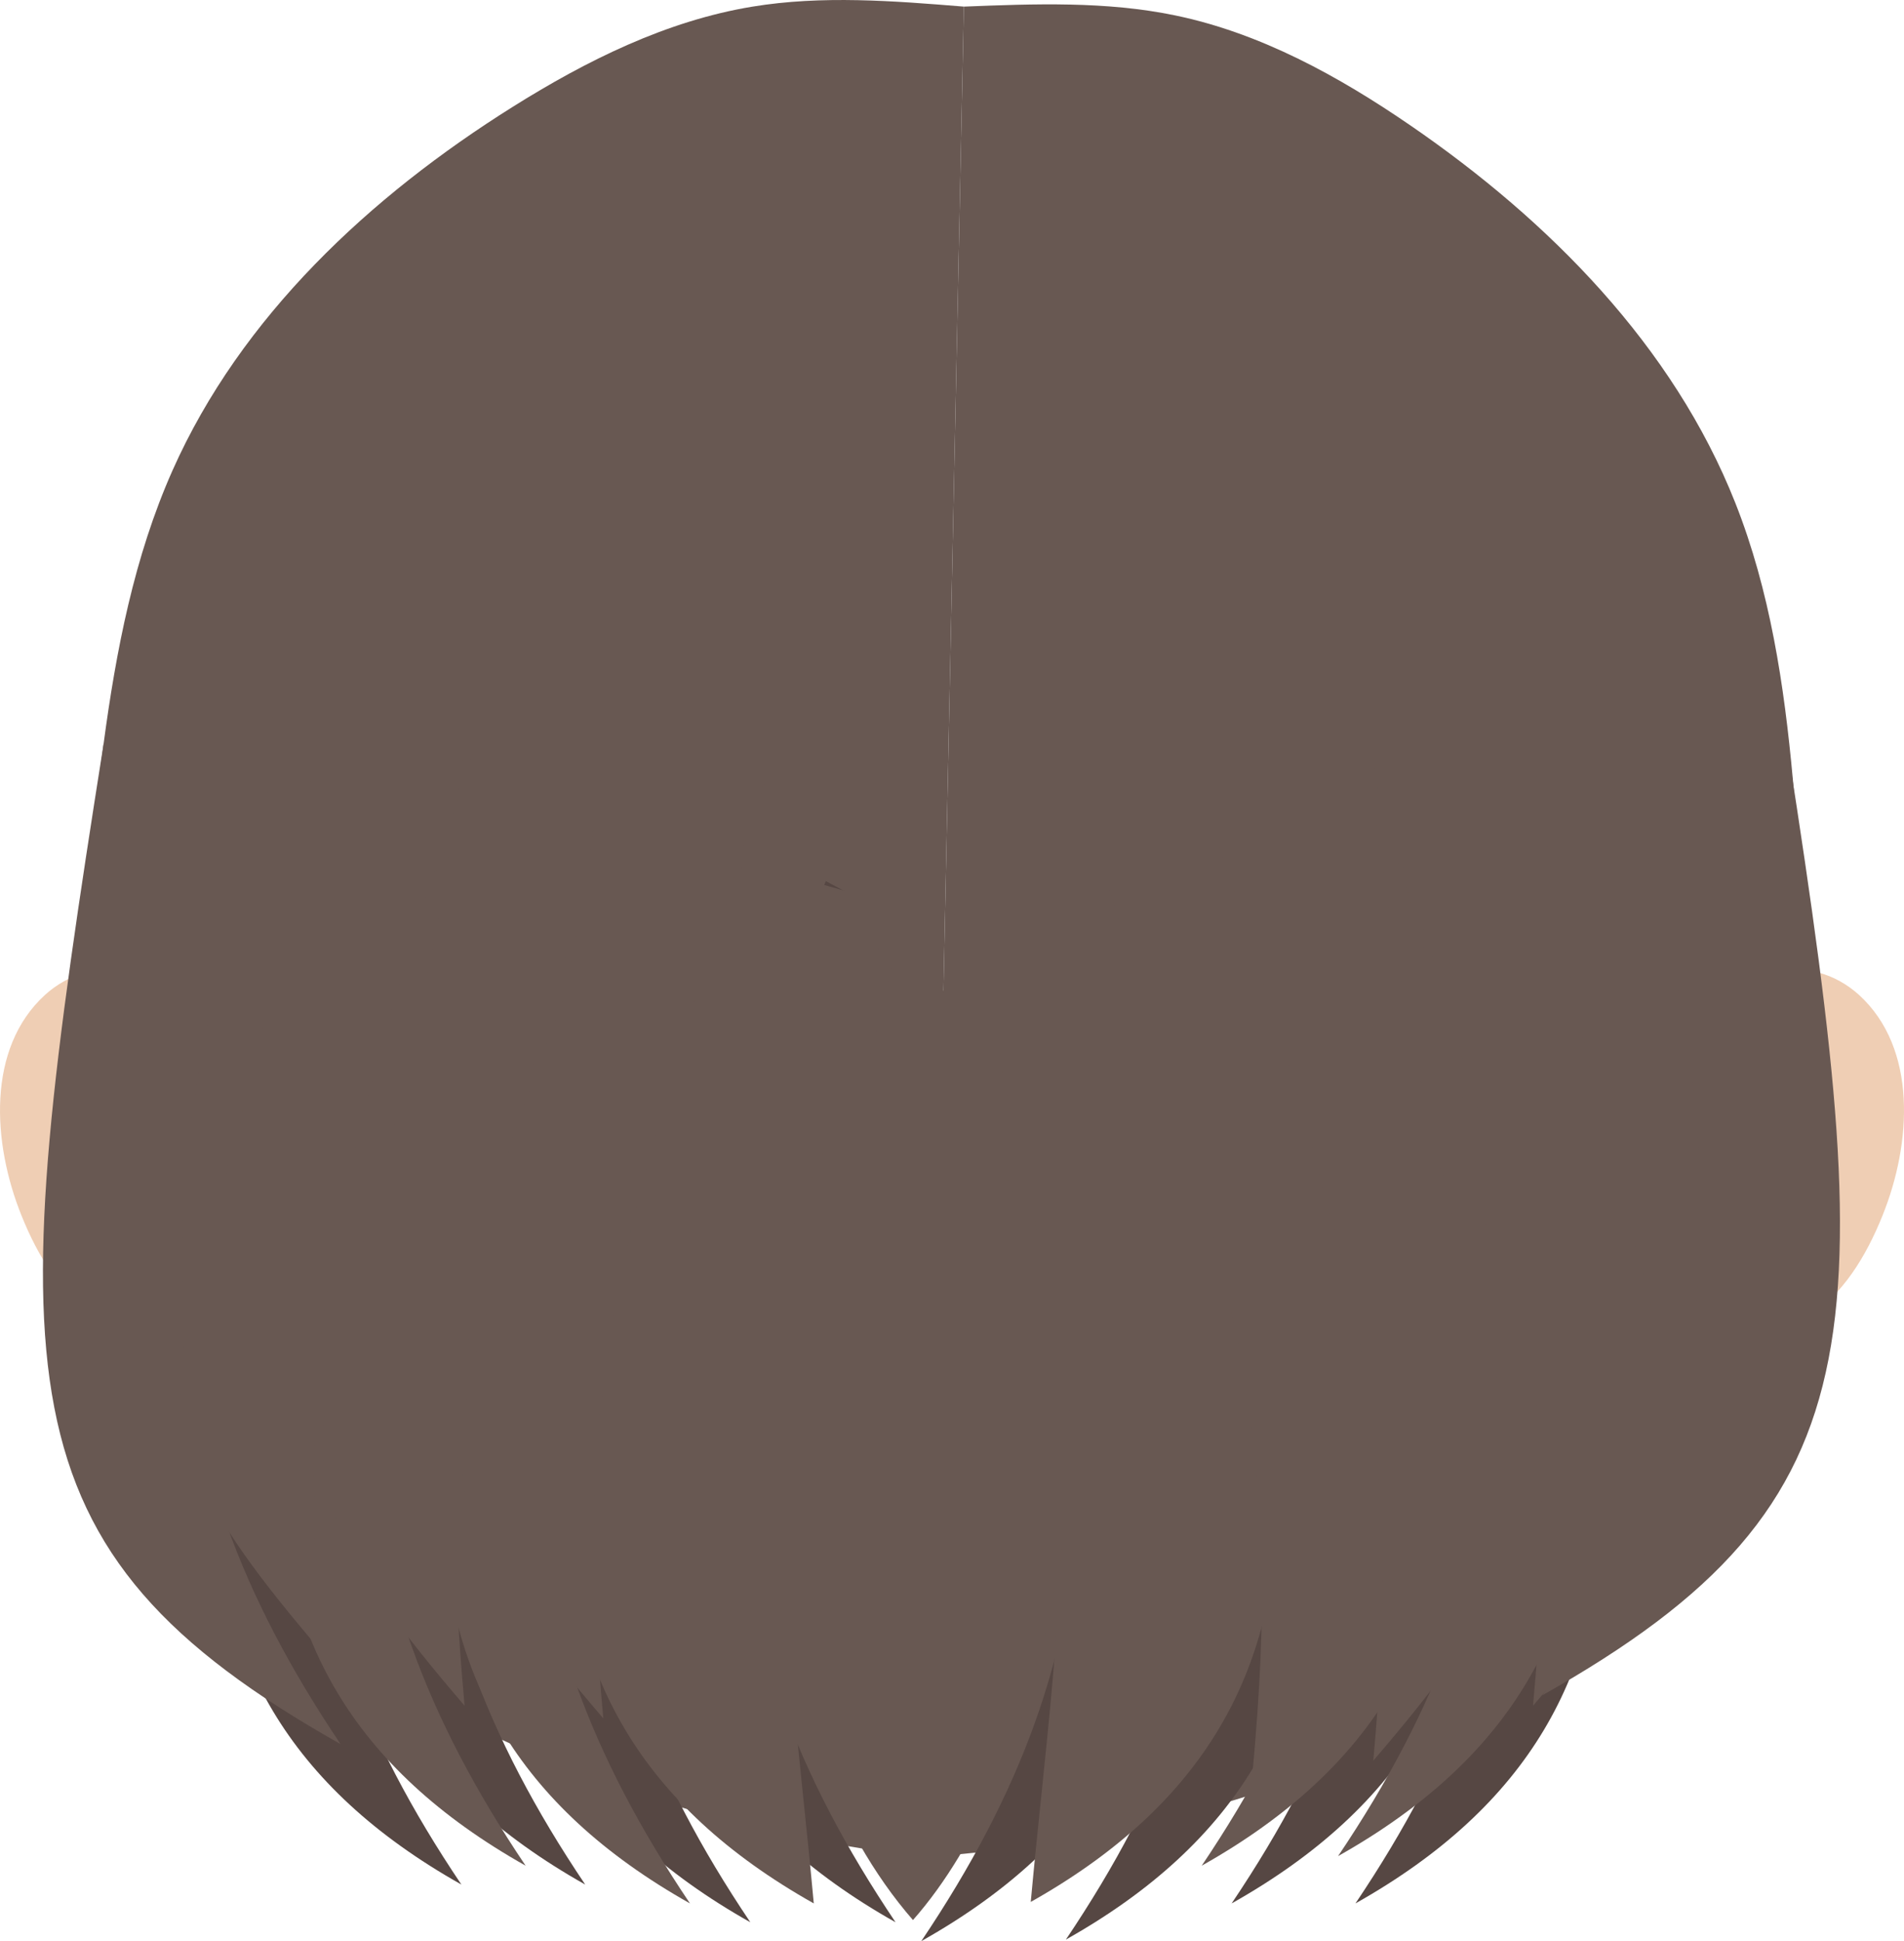 <?xml version="1.0" encoding="UTF-8"?><svg id="_レイヤー_2" xmlns="http://www.w3.org/2000/svg" viewBox="0 0 146.054 148.87"><defs><style>.cls-1{fill:#685852;}.cls-2{fill:#564743;}.cls-3{fill:#efceb4;}</style></defs><g id="main"><g id="sub-avatar3"><g id="move-sub-avatar3-head2_asset-item"><g id="sub-avatar-head"><path class="cls-3" d="M133.891,77.085c1.301,7.137-.379,14.77-4.556,20.701-.398.565-.84,1.206-.71,1.885.081.423.374.772.688,1.066,2.42,2.265,6.426,2.11,9.236.353,2.81-1.757,4.603-4.764,5.845-7.837,2.269-5.612,2.684-12.865-1.786-16.947-1.752-1.6-4.401-2.5-6.541-1.475-2.14,1.025-2.921,4.434-1.003,5.831"/><path class="cls-3" d="M12.164,77.085c-1.301,7.137.379,14.77,4.556,20.701.398.565.84,1.206.71,1.885-.081.423-.374.772-.688,1.066-2.42,2.265-6.426,2.11-9.236.353-2.81-1.757-4.603-4.764-5.845-7.837-2.269-5.612-2.684-12.865,1.786-16.947,1.752-1.6,4.401-2.5,6.541-1.475,2.14,1.025,2.921,4.434,1.003,5.831"/><path class="cls-1" d="M73.938.507c5.421-.215,10.906-.426,16.217.677,6.548,1.36,12.537,4.661,18.05,8.445,10.649,7.309,20.153,16.926,24.907,28.935,2.664,6.729,3.753,13.974,4.413,21.181.667,7.288.915,14.638.202,21.922-1.104,11.273-4.521,22.283-9.697,32.358-1.847,3.595-3.943,7.111-6.747,10.021-3.017,3.131-6.761,5.466-10.602,7.504-11.784,6.252-26.382,9.96-39.691,10.866L73.938.507Z"/><path class="cls-1" d="M73.938.507c-5.407-.44-10.879-.878-16.232.004-6.598,1.087-12.719,4.137-18.385,7.689-10.943,6.861-20.838,16.075-26.087,27.877-2.941,6.613-4.33,13.806-5.289,20.98-.969,7.254-1.522,14.587-1.111,21.894.635,11.309,3.592,22.451,8.345,32.733,1.696,3.669,3.645,7.268,6.326,10.293,2.884,3.254,6.528,5.742,10.281,7.937,11.514,6.735,25.946,11.046,39.205,12.504L73.938.507Z"/><path class="cls-2" d="M30.045,64.68c-16.875,39.159-21.299,64.857,5.347,79.849-15.311-22.764-15.762-42.431-3.7-78.962"/><path class="cls-2" d="M39.543,64.68c-16.875,39.159-21.299,64.857,5.347,79.849-15.311-22.764-15.762-42.431-3.7-78.962"/><path class="cls-2" d="M52.21,67.573c-16.875,39.159-21.299,64.857,5.347,79.849-15.311-22.764-15.762-42.431-3.7-78.962"/><path class="cls-2" d="M63.35,67.573c-16.875,39.159-21.299,64.857,5.347,79.849-15.311-22.764-15.762-42.431-3.7-78.962"/><path class="cls-2" d="M109.323,66.127c16.875,39.159,21.299,64.857-5.347,79.849,15.311-22.764,15.762-42.431,3.7-78.962"/><path class="cls-2" d="M99.825,66.127c16.875,39.159,21.299,64.857-5.347,79.849,15.311-22.764,15.762-42.431,3.7-78.962"/><path class="cls-2" d="M87.1,69.061c16.841,39.081,21.257,64.726-5.337,79.689,15.28-22.719,15.731-42.345,3.693-78.803"/><path class="cls-2" d="M76.018,69.02c16.875,39.159,21.299,64.857-5.347,79.849,15.311-22.764,15.762-42.431,3.7-78.962"/></g><path class="cls-1" d="M107.99,62.498c16.875,39.159,21.299,64.857-5.347,79.849,15.311-22.764,15.762-42.431,3.7-78.962"/><path class="cls-1" d="M34.971,63.233c-16.875,39.159-21.299,64.857,5.347,79.849-15.311-22.764-15.762-42.431-3.7-78.962"/><path class="cls-1" d="M47.579,66.127c-16.875,39.159-21.299,64.857,5.347,79.849-15.311-22.764-15.762-42.431-3.7-78.962"/><path class="cls-1" d="M97.531,63.233c16.875,39.159,21.299,64.857-5.347,79.849,15.311-22.764,15.762-42.431,3.7-78.962"/><path class="cls-1" d="M57.077,66.127c-16.875,39.159-21.299,64.857,5.347,79.849-2.199-24.004-5.988-40.079,6.074-76.611"/><path class="cls-1" d="M84.405,66.173c16.841,39.081,21.257,64.726-5.337,79.689,2.195-23.956,5.976-39.999-6.062-76.457"/><path class="cls-1" d="M7.946,57.056C.277,105.511-.522,118.765,26.125,133.758c-15.311-22.764-15.762-42.431-3.7-78.962"/><path class="cls-1" d="M136.49,53.312c7.67,48.455,8.468,61.709-18.179,76.702,15.311-22.764,15.762-42.431,3.7-78.962"/><path class="cls-1" d="M68.595,73.528c-2.267,8.437-.989,6.246-5.427,14.88-8.374,16.291-5.211,45.009,6.865,58.844,10.093-11.425,14.736-36.136,10.411-49.699-2.027-6.357-3.301-5.388-4.492-11.574s-3.612-11.607-6.687-13.031"/><path class="cls-1" d="M24.66,54.268c-7.289,53.23-20.131,48.969.115,72.531-2.199-24.004.359-35.371,12.421-71.902"/><path class="cls-1" d="M35.524,58.284c-7.289,53.23-20.131,48.969.115,72.531-2.199-24.004.359-35.371,12.421-71.902"/><path class="cls-1" d="M46.163,59.254c-7.289,53.23-20.131,48.969.115,72.531-2.199-24.004.359-35.371,12.421-71.902"/><path class="cls-1" d="M117.712,58.284c7.289,53.23,20.131,48.969-.115,72.531,2.199-24.004-.359-35.371-12.421-71.902"/><path class="cls-1" d="M96.209,63.27c7.289,53.23,20.131,48.969-.115,72.531,2.199-24.004-.359-35.371-12.421-71.902"/><path class="cls-1" d="M105.458,62.498c7.289,53.23,20.131,48.969-.115,72.531,2.199-24.004-.359-35.371-12.421-71.902"/></g></g></g></svg>